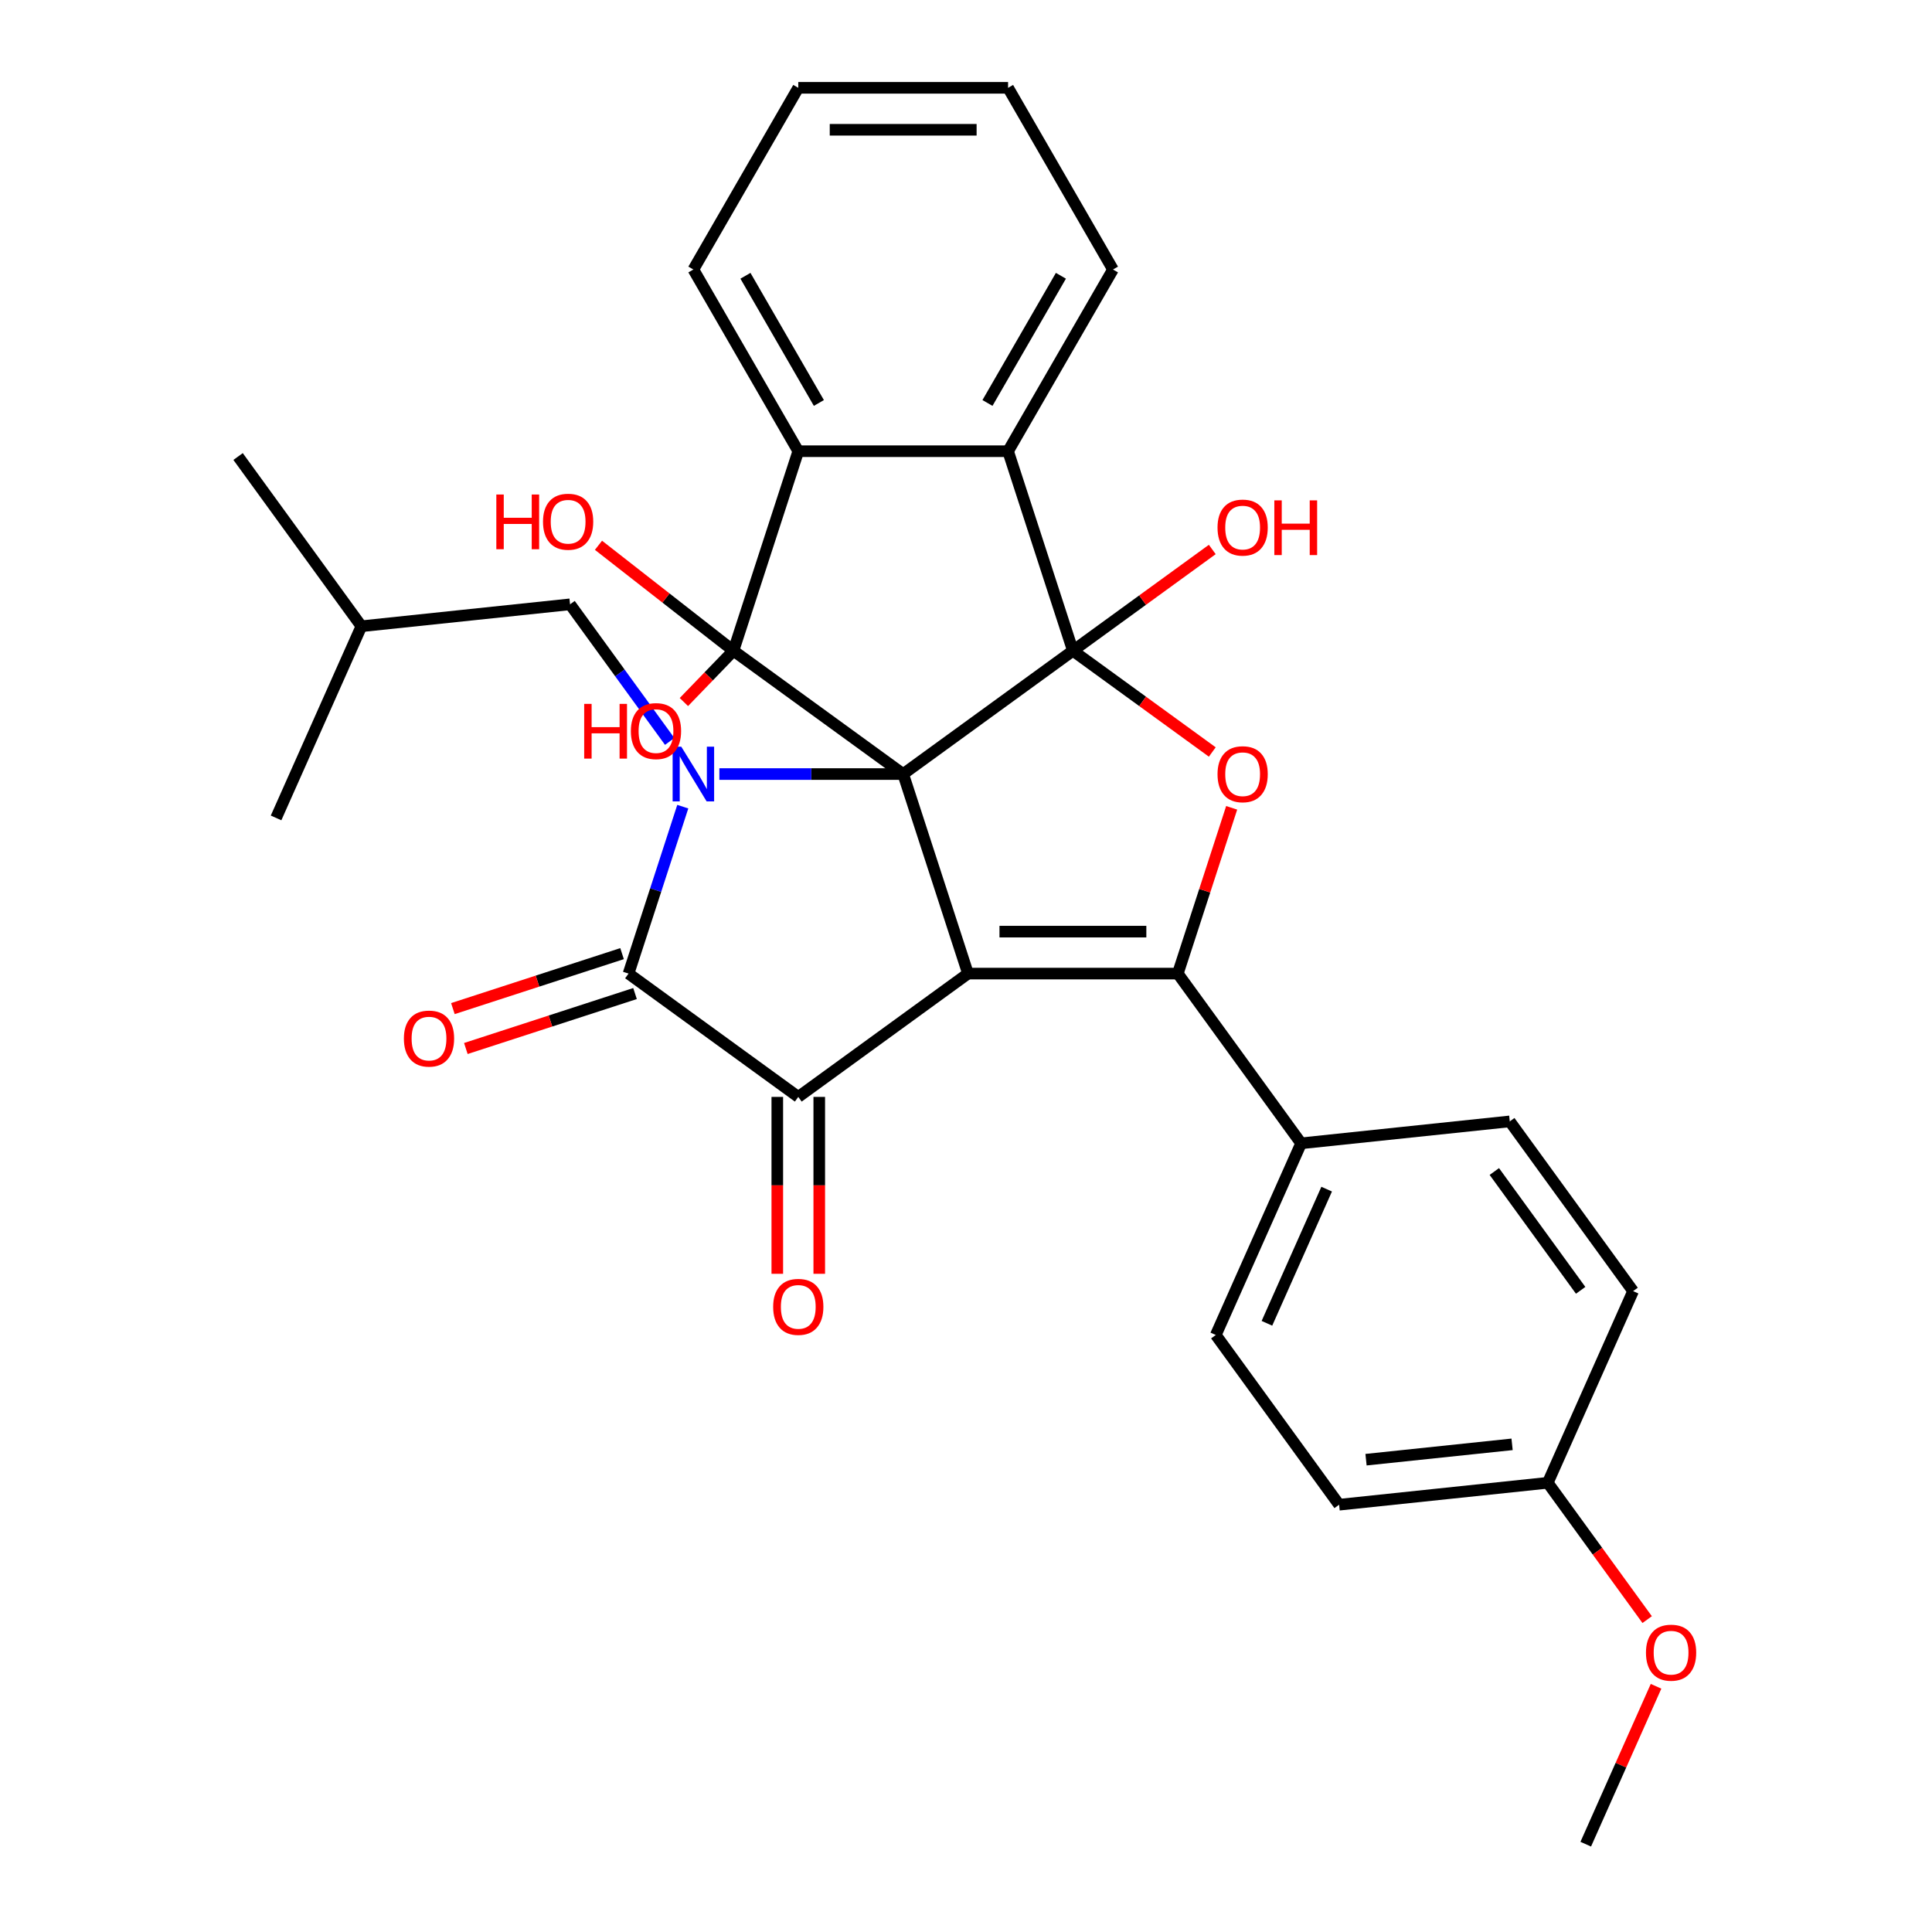 <?xml version='1.0' encoding='iso-8859-1'?>
<svg version='1.1' baseProfile='full'
              xmlns='http://www.w3.org/2000/svg'
                      xmlns:rdkit='http://www.rdkit.org/xml'
                      xmlns:xlink='http://www.w3.org/1999/xlink'
                  xml:space='preserve'
width='1000px' height='1000px' viewBox='0 0 1000 1000'>
<!-- END OF HEADER -->
<rect style='opacity:1.0;fill:#FFFFFF;stroke:none' width='1000' height='1000' x='0' y='0'> </rect>
<path class='bond-0' d='M 467.482,400.65 L 501.039,503.928' style='fill:none;fill-rule:evenodd;stroke:#000000;stroke-width:6px;stroke-linecap:butt;stroke-linejoin:miter;stroke-opacity:1' />
<path class='bond-1' d='M 467.482,400.65 L 555.335,336.821' style='fill:none;fill-rule:evenodd;stroke:#000000;stroke-width:6px;stroke-linecap:butt;stroke-linejoin:miter;stroke-opacity:1' />
<path class='bond-2' d='M 467.482,400.65 L 419.913,400.65' style='fill:none;fill-rule:evenodd;stroke:#000000;stroke-width:6px;stroke-linecap:butt;stroke-linejoin:miter;stroke-opacity:1' />
<path class='bond-2' d='M 419.913,400.65 L 372.344,400.65' style='fill:none;fill-rule:evenodd;stroke:#0000FF;stroke-width:6px;stroke-linecap:butt;stroke-linejoin:miter;stroke-opacity:1' />
<path class='bond-3' d='M 467.482,400.65 L 379.629,336.821' style='fill:none;fill-rule:evenodd;stroke:#000000;stroke-width:6px;stroke-linecap:butt;stroke-linejoin:miter;stroke-opacity:1' />
<path class='bond-4' d='M 501.039,503.928 L 609.632,503.928' style='fill:none;fill-rule:evenodd;stroke:#000000;stroke-width:6px;stroke-linecap:butt;stroke-linejoin:miter;stroke-opacity:1' />
<path class='bond-4' d='M 517.328,482.209 L 593.343,482.209' style='fill:none;fill-rule:evenodd;stroke:#000000;stroke-width:6px;stroke-linecap:butt;stroke-linejoin:miter;stroke-opacity:1' />
<path class='bond-5' d='M 501.039,503.928 L 413.186,567.757' style='fill:none;fill-rule:evenodd;stroke:#000000;stroke-width:6px;stroke-linecap:butt;stroke-linejoin:miter;stroke-opacity:1' />
<path class='bond-7' d='M 555.335,336.821 L 591.405,363.026' style='fill:none;fill-rule:evenodd;stroke:#000000;stroke-width:6px;stroke-linecap:butt;stroke-linejoin:miter;stroke-opacity:1' />
<path class='bond-7' d='M 591.405,363.026 L 627.474,389.232' style='fill:none;fill-rule:evenodd;stroke:#FF0000;stroke-width:6px;stroke-linecap:butt;stroke-linejoin:miter;stroke-opacity:1' />
<path class='bond-8' d='M 555.335,336.821 L 521.778,233.543' style='fill:none;fill-rule:evenodd;stroke:#000000;stroke-width:6px;stroke-linecap:butt;stroke-linejoin:miter;stroke-opacity:1' />
<path class='bond-14' d='M 555.335,336.821 L 591.405,310.615' style='fill:none;fill-rule:evenodd;stroke:#000000;stroke-width:6px;stroke-linecap:butt;stroke-linejoin:miter;stroke-opacity:1' />
<path class='bond-14' d='M 591.405,310.615 L 627.474,284.409' style='fill:none;fill-rule:evenodd;stroke:#FF0000;stroke-width:6px;stroke-linecap:butt;stroke-linejoin:miter;stroke-opacity:1' />
<path class='bond-6' d='M 353.406,417.525 L 339.369,460.726' style='fill:none;fill-rule:evenodd;stroke:#0000FF;stroke-width:6px;stroke-linecap:butt;stroke-linejoin:miter;stroke-opacity:1' />
<path class='bond-6' d='M 339.369,460.726 L 325.332,503.928' style='fill:none;fill-rule:evenodd;stroke:#000000;stroke-width:6px;stroke-linecap:butt;stroke-linejoin:miter;stroke-opacity:1' />
<path class='bond-11' d='M 346.629,383.775 L 320.845,348.286' style='fill:none;fill-rule:evenodd;stroke:#0000FF;stroke-width:6px;stroke-linecap:butt;stroke-linejoin:miter;stroke-opacity:1' />
<path class='bond-11' d='M 320.845,348.286 L 295.06,312.796' style='fill:none;fill-rule:evenodd;stroke:#000000;stroke-width:6px;stroke-linecap:butt;stroke-linejoin:miter;stroke-opacity:1' />
<path class='bond-9' d='M 379.629,336.821 L 413.186,233.543' style='fill:none;fill-rule:evenodd;stroke:#000000;stroke-width:6px;stroke-linecap:butt;stroke-linejoin:miter;stroke-opacity:1' />
<path class='bond-15' d='M 379.629,336.821 L 366.804,350.099' style='fill:none;fill-rule:evenodd;stroke:#000000;stroke-width:6px;stroke-linecap:butt;stroke-linejoin:miter;stroke-opacity:1' />
<path class='bond-15' d='M 366.804,350.099 L 353.98,363.378' style='fill:none;fill-rule:evenodd;stroke:#FF0000;stroke-width:6px;stroke-linecap:butt;stroke-linejoin:miter;stroke-opacity:1' />
<path class='bond-16' d='M 379.629,336.821 L 344.702,309.53' style='fill:none;fill-rule:evenodd;stroke:#000000;stroke-width:6px;stroke-linecap:butt;stroke-linejoin:miter;stroke-opacity:1' />
<path class='bond-16' d='M 344.702,309.53 L 309.775,282.239' style='fill:none;fill-rule:evenodd;stroke:#FF0000;stroke-width:6px;stroke-linecap:butt;stroke-linejoin:miter;stroke-opacity:1' />
<path class='bond-10' d='M 609.632,503.928 L 673.461,591.781' style='fill:none;fill-rule:evenodd;stroke:#000000;stroke-width:6px;stroke-linecap:butt;stroke-linejoin:miter;stroke-opacity:1' />
<path class='bond-33' d='M 609.632,503.928 L 623.571,461.026' style='fill:none;fill-rule:evenodd;stroke:#000000;stroke-width:6px;stroke-linecap:butt;stroke-linejoin:miter;stroke-opacity:1' />
<path class='bond-33' d='M 623.571,461.026 L 637.511,418.125' style='fill:none;fill-rule:evenodd;stroke:#FF0000;stroke-width:6px;stroke-linecap:butt;stroke-linejoin:miter;stroke-opacity:1' />
<path class='bond-13' d='M 402.326,567.757 L 402.326,613.536' style='fill:none;fill-rule:evenodd;stroke:#000000;stroke-width:6px;stroke-linecap:butt;stroke-linejoin:miter;stroke-opacity:1' />
<path class='bond-13' d='M 402.326,613.536 L 402.326,659.315' style='fill:none;fill-rule:evenodd;stroke:#FF0000;stroke-width:6px;stroke-linecap:butt;stroke-linejoin:miter;stroke-opacity:1' />
<path class='bond-13' d='M 424.045,567.757 L 424.045,613.536' style='fill:none;fill-rule:evenodd;stroke:#000000;stroke-width:6px;stroke-linecap:butt;stroke-linejoin:miter;stroke-opacity:1' />
<path class='bond-13' d='M 424.045,613.536 L 424.045,659.315' style='fill:none;fill-rule:evenodd;stroke:#FF0000;stroke-width:6px;stroke-linecap:butt;stroke-linejoin:miter;stroke-opacity:1' />
<path class='bond-32' d='M 413.186,567.757 L 325.332,503.928' style='fill:none;fill-rule:evenodd;stroke:#000000;stroke-width:6px;stroke-linecap:butt;stroke-linejoin:miter;stroke-opacity:1' />
<path class='bond-12' d='M 321.977,493.6 L 278.195,507.825' style='fill:none;fill-rule:evenodd;stroke:#000000;stroke-width:6px;stroke-linecap:butt;stroke-linejoin:miter;stroke-opacity:1' />
<path class='bond-12' d='M 278.195,507.825 L 234.414,522.051' style='fill:none;fill-rule:evenodd;stroke:#FF0000;stroke-width:6px;stroke-linecap:butt;stroke-linejoin:miter;stroke-opacity:1' />
<path class='bond-12' d='M 328.688,514.255 L 284.907,528.481' style='fill:none;fill-rule:evenodd;stroke:#000000;stroke-width:6px;stroke-linecap:butt;stroke-linejoin:miter;stroke-opacity:1' />
<path class='bond-12' d='M 284.907,528.481 L 241.125,542.706' style='fill:none;fill-rule:evenodd;stroke:#FF0000;stroke-width:6px;stroke-linecap:butt;stroke-linejoin:miter;stroke-opacity:1' />
<path class='bond-22' d='M 521.778,233.543 L 576.075,139.499' style='fill:none;fill-rule:evenodd;stroke:#000000;stroke-width:6px;stroke-linecap:butt;stroke-linejoin:miter;stroke-opacity:1' />
<path class='bond-22' d='M 511.114,208.577 L 549.122,142.746' style='fill:none;fill-rule:evenodd;stroke:#000000;stroke-width:6px;stroke-linecap:butt;stroke-linejoin:miter;stroke-opacity:1' />
<path class='bond-31' d='M 521.778,233.543 L 413.186,233.543' style='fill:none;fill-rule:evenodd;stroke:#000000;stroke-width:6px;stroke-linecap:butt;stroke-linejoin:miter;stroke-opacity:1' />
<path class='bond-23' d='M 413.186,233.543 L 358.889,139.499' style='fill:none;fill-rule:evenodd;stroke:#000000;stroke-width:6px;stroke-linecap:butt;stroke-linejoin:miter;stroke-opacity:1' />
<path class='bond-23' d='M 423.85,208.577 L 385.843,142.746' style='fill:none;fill-rule:evenodd;stroke:#000000;stroke-width:6px;stroke-linecap:butt;stroke-linejoin:miter;stroke-opacity:1' />
<path class='bond-17' d='M 673.461,591.781 L 629.292,690.985' style='fill:none;fill-rule:evenodd;stroke:#000000;stroke-width:6px;stroke-linecap:butt;stroke-linejoin:miter;stroke-opacity:1' />
<path class='bond-17' d='M 686.677,615.495 L 655.759,684.938' style='fill:none;fill-rule:evenodd;stroke:#000000;stroke-width:6px;stroke-linecap:butt;stroke-linejoin:miter;stroke-opacity:1' />
<path class='bond-18' d='M 673.461,591.781 L 781.459,580.43' style='fill:none;fill-rule:evenodd;stroke:#000000;stroke-width:6px;stroke-linecap:butt;stroke-linejoin:miter;stroke-opacity:1' />
<path class='bond-25' d='M 295.06,312.796 L 187.062,324.147' style='fill:none;fill-rule:evenodd;stroke:#000000;stroke-width:6px;stroke-linecap:butt;stroke-linejoin:miter;stroke-opacity:1' />
<path class='bond-21' d='M 629.292,690.985 L 693.122,778.839' style='fill:none;fill-rule:evenodd;stroke:#000000;stroke-width:6px;stroke-linecap:butt;stroke-linejoin:miter;stroke-opacity:1' />
<path class='bond-20' d='M 781.459,580.43 L 845.288,668.283' style='fill:none;fill-rule:evenodd;stroke:#000000;stroke-width:6px;stroke-linecap:butt;stroke-linejoin:miter;stroke-opacity:1' />
<path class='bond-20' d='M 773.463,606.374 L 818.143,667.871' style='fill:none;fill-rule:evenodd;stroke:#000000;stroke-width:6px;stroke-linecap:butt;stroke-linejoin:miter;stroke-opacity:1' />
<path class='bond-19' d='M 801.119,767.488 L 845.288,668.283' style='fill:none;fill-rule:evenodd;stroke:#000000;stroke-width:6px;stroke-linecap:butt;stroke-linejoin:miter;stroke-opacity:1' />
<path class='bond-24' d='M 801.119,767.488 L 826.846,802.897' style='fill:none;fill-rule:evenodd;stroke:#000000;stroke-width:6px;stroke-linecap:butt;stroke-linejoin:miter;stroke-opacity:1' />
<path class='bond-24' d='M 826.846,802.897 L 852.572,838.306' style='fill:none;fill-rule:evenodd;stroke:#FF0000;stroke-width:6px;stroke-linecap:butt;stroke-linejoin:miter;stroke-opacity:1' />
<path class='bond-35' d='M 801.119,767.488 L 693.122,778.839' style='fill:none;fill-rule:evenodd;stroke:#000000;stroke-width:6px;stroke-linecap:butt;stroke-linejoin:miter;stroke-opacity:1' />
<path class='bond-35' d='M 782.65,747.591 L 707.051,755.536' style='fill:none;fill-rule:evenodd;stroke:#000000;stroke-width:6px;stroke-linecap:butt;stroke-linejoin:miter;stroke-opacity:1' />
<path class='bond-30' d='M 576.075,139.499 L 521.778,45.455' style='fill:none;fill-rule:evenodd;stroke:#000000;stroke-width:6px;stroke-linecap:butt;stroke-linejoin:miter;stroke-opacity:1' />
<path class='bond-29' d='M 358.889,139.499 L 413.186,45.455' style='fill:none;fill-rule:evenodd;stroke:#000000;stroke-width:6px;stroke-linecap:butt;stroke-linejoin:miter;stroke-opacity:1' />
<path class='bond-26' d='M 857.168,872.816 L 838.974,913.681' style='fill:none;fill-rule:evenodd;stroke:#FF0000;stroke-width:6px;stroke-linecap:butt;stroke-linejoin:miter;stroke-opacity:1' />
<path class='bond-26' d='M 838.974,913.681 L 820.78,954.545' style='fill:none;fill-rule:evenodd;stroke:#000000;stroke-width:6px;stroke-linecap:butt;stroke-linejoin:miter;stroke-opacity:1' />
<path class='bond-27' d='M 187.062,324.147 L 123.233,236.294' style='fill:none;fill-rule:evenodd;stroke:#000000;stroke-width:6px;stroke-linecap:butt;stroke-linejoin:miter;stroke-opacity:1' />
<path class='bond-28' d='M 187.062,324.147 L 142.894,423.352' style='fill:none;fill-rule:evenodd;stroke:#000000;stroke-width:6px;stroke-linecap:butt;stroke-linejoin:miter;stroke-opacity:1' />
<path class='bond-34' d='M 413.186,45.455 L 521.778,45.455' style='fill:none;fill-rule:evenodd;stroke:#000000;stroke-width:6px;stroke-linecap:butt;stroke-linejoin:miter;stroke-opacity:1' />
<path class='bond-34' d='M 429.475,67.173 L 505.49,67.173' style='fill:none;fill-rule:evenodd;stroke:#000000;stroke-width:6px;stroke-linecap:butt;stroke-linejoin:miter;stroke-opacity:1' />
<path  class='atom-3' d='M 352.629 386.49
L 361.909 401.49
Q 362.829 402.97, 364.309 405.65
Q 365.789 408.33, 365.869 408.49
L 365.869 386.49
L 369.629 386.49
L 369.629 414.81
L 365.749 414.81
L 355.789 398.41
Q 354.629 396.49, 353.389 394.29
Q 352.189 392.09, 351.829 391.41
L 351.829 414.81
L 348.149 414.81
L 348.149 386.49
L 352.629 386.49
' fill='#0000FF'/>
<path  class='atom-8' d='M 630.189 400.73
Q 630.189 393.93, 633.549 390.13
Q 636.909 386.33, 643.189 386.33
Q 649.469 386.33, 652.829 390.13
Q 656.189 393.93, 656.189 400.73
Q 656.189 407.61, 652.789 411.53
Q 649.389 415.41, 643.189 415.41
Q 636.949 415.41, 633.549 411.53
Q 630.189 407.65, 630.189 400.73
M 643.189 412.21
Q 647.509 412.21, 649.829 409.33
Q 652.189 406.41, 652.189 400.73
Q 652.189 395.17, 649.829 392.37
Q 647.509 389.53, 643.189 389.53
Q 638.869 389.53, 636.509 392.33
Q 634.189 395.13, 634.189 400.73
Q 634.189 406.45, 636.509 409.33
Q 638.869 412.21, 643.189 412.21
' fill='#FF0000'/>
<path  class='atom-13' d='M 209.055 537.565
Q 209.055 530.765, 212.415 526.965
Q 215.775 523.165, 222.055 523.165
Q 228.335 523.165, 231.695 526.965
Q 235.055 530.765, 235.055 537.565
Q 235.055 544.445, 231.655 548.365
Q 228.255 552.245, 222.055 552.245
Q 215.815 552.245, 212.415 548.365
Q 209.055 544.485, 209.055 537.565
M 222.055 549.045
Q 226.375 549.045, 228.695 546.165
Q 231.055 543.245, 231.055 537.565
Q 231.055 532.005, 228.695 529.205
Q 226.375 526.365, 222.055 526.365
Q 217.735 526.365, 215.375 529.165
Q 213.055 531.965, 213.055 537.565
Q 213.055 543.285, 215.375 546.165
Q 217.735 549.045, 222.055 549.045
' fill='#FF0000'/>
<path  class='atom-14' d='M 400.186 676.43
Q 400.186 669.63, 403.546 665.83
Q 406.906 662.03, 413.186 662.03
Q 419.466 662.03, 422.826 665.83
Q 426.186 669.63, 426.186 676.43
Q 426.186 683.31, 422.786 687.23
Q 419.386 691.11, 413.186 691.11
Q 406.946 691.11, 403.546 687.23
Q 400.186 683.35, 400.186 676.43
M 413.186 687.91
Q 417.506 687.91, 419.826 685.03
Q 422.186 682.11, 422.186 676.43
Q 422.186 670.87, 419.826 668.07
Q 417.506 665.23, 413.186 665.23
Q 408.866 665.23, 406.506 668.03
Q 404.186 670.83, 404.186 676.43
Q 404.186 682.15, 406.506 685.03
Q 408.866 687.91, 413.186 687.91
' fill='#FF0000'/>
<path  class='atom-15' d='M 630.189 273.071
Q 630.189 266.271, 633.549 262.471
Q 636.909 258.671, 643.189 258.671
Q 649.469 258.671, 652.829 262.471
Q 656.189 266.271, 656.189 273.071
Q 656.189 279.951, 652.789 283.871
Q 649.389 287.751, 643.189 287.751
Q 636.949 287.751, 633.549 283.871
Q 630.189 279.991, 630.189 273.071
M 643.189 284.551
Q 647.509 284.551, 649.829 281.671
Q 652.189 278.751, 652.189 273.071
Q 652.189 267.511, 649.829 264.711
Q 647.509 261.871, 643.189 261.871
Q 638.869 261.871, 636.509 264.671
Q 634.189 267.471, 634.189 273.071
Q 634.189 278.791, 636.509 281.671
Q 638.869 284.551, 643.189 284.551
' fill='#FF0000'/>
<path  class='atom-15' d='M 659.589 258.991
L 663.429 258.991
L 663.429 271.031
L 677.909 271.031
L 677.909 258.991
L 681.749 258.991
L 681.749 287.311
L 677.909 287.311
L 677.909 274.231
L 663.429 274.231
L 663.429 287.311
L 659.589 287.311
L 659.589 258.991
' fill='#FF0000'/>
<path  class='atom-16' d='M 302.377 364.332
L 306.217 364.332
L 306.217 376.372
L 320.697 376.372
L 320.697 364.332
L 324.537 364.332
L 324.537 392.652
L 320.697 392.652
L 320.697 379.572
L 306.217 379.572
L 306.217 392.652
L 302.377 392.652
L 302.377 364.332
' fill='#FF0000'/>
<path  class='atom-16' d='M 326.537 378.412
Q 326.537 371.612, 329.897 367.812
Q 333.257 364.012, 339.537 364.012
Q 345.817 364.012, 349.177 367.812
Q 352.537 371.612, 352.537 378.412
Q 352.537 385.292, 349.137 389.212
Q 345.737 393.092, 339.537 393.092
Q 333.297 393.092, 329.897 389.212
Q 326.537 385.332, 326.537 378.412
M 339.537 389.892
Q 343.857 389.892, 346.177 387.012
Q 348.537 384.092, 348.537 378.412
Q 348.537 372.852, 346.177 370.052
Q 343.857 367.212, 339.537 367.212
Q 335.217 367.212, 332.857 370.012
Q 330.537 372.812, 330.537 378.412
Q 330.537 384.132, 332.857 387.012
Q 335.217 389.892, 339.537 389.892
' fill='#FF0000'/>
<path  class='atom-17' d='M 256.9 255.96
L 260.74 255.96
L 260.74 268
L 275.22 268
L 275.22 255.96
L 279.06 255.96
L 279.06 284.28
L 275.22 284.28
L 275.22 271.2
L 260.74 271.2
L 260.74 284.28
L 256.9 284.28
L 256.9 255.96
' fill='#FF0000'/>
<path  class='atom-17' d='M 281.06 270.04
Q 281.06 263.24, 284.42 259.44
Q 287.78 255.64, 294.06 255.64
Q 300.34 255.64, 303.7 259.44
Q 307.06 263.24, 307.06 270.04
Q 307.06 276.92, 303.66 280.84
Q 300.26 284.72, 294.06 284.72
Q 287.82 284.72, 284.42 280.84
Q 281.06 276.96, 281.06 270.04
M 294.06 281.52
Q 298.38 281.52, 300.7 278.64
Q 303.06 275.72, 303.06 270.04
Q 303.06 264.48, 300.7 261.68
Q 298.38 258.84, 294.06 258.84
Q 289.74 258.84, 287.38 261.64
Q 285.06 264.44, 285.06 270.04
Q 285.06 275.76, 287.38 278.64
Q 289.74 281.52, 294.06 281.52
' fill='#FF0000'/>
<path  class='atom-25' d='M 851.949 855.421
Q 851.949 848.621, 855.309 844.821
Q 858.669 841.021, 864.949 841.021
Q 871.229 841.021, 874.589 844.821
Q 877.949 848.621, 877.949 855.421
Q 877.949 862.301, 874.549 866.221
Q 871.149 870.101, 864.949 870.101
Q 858.709 870.101, 855.309 866.221
Q 851.949 862.341, 851.949 855.421
M 864.949 866.901
Q 869.269 866.901, 871.589 864.021
Q 873.949 861.101, 873.949 855.421
Q 873.949 849.861, 871.589 847.061
Q 869.269 844.221, 864.949 844.221
Q 860.629 844.221, 858.269 847.021
Q 855.949 849.821, 855.949 855.421
Q 855.949 861.141, 858.269 864.021
Q 860.629 866.901, 864.949 866.901
' fill='#FF0000'/>
</svg>
